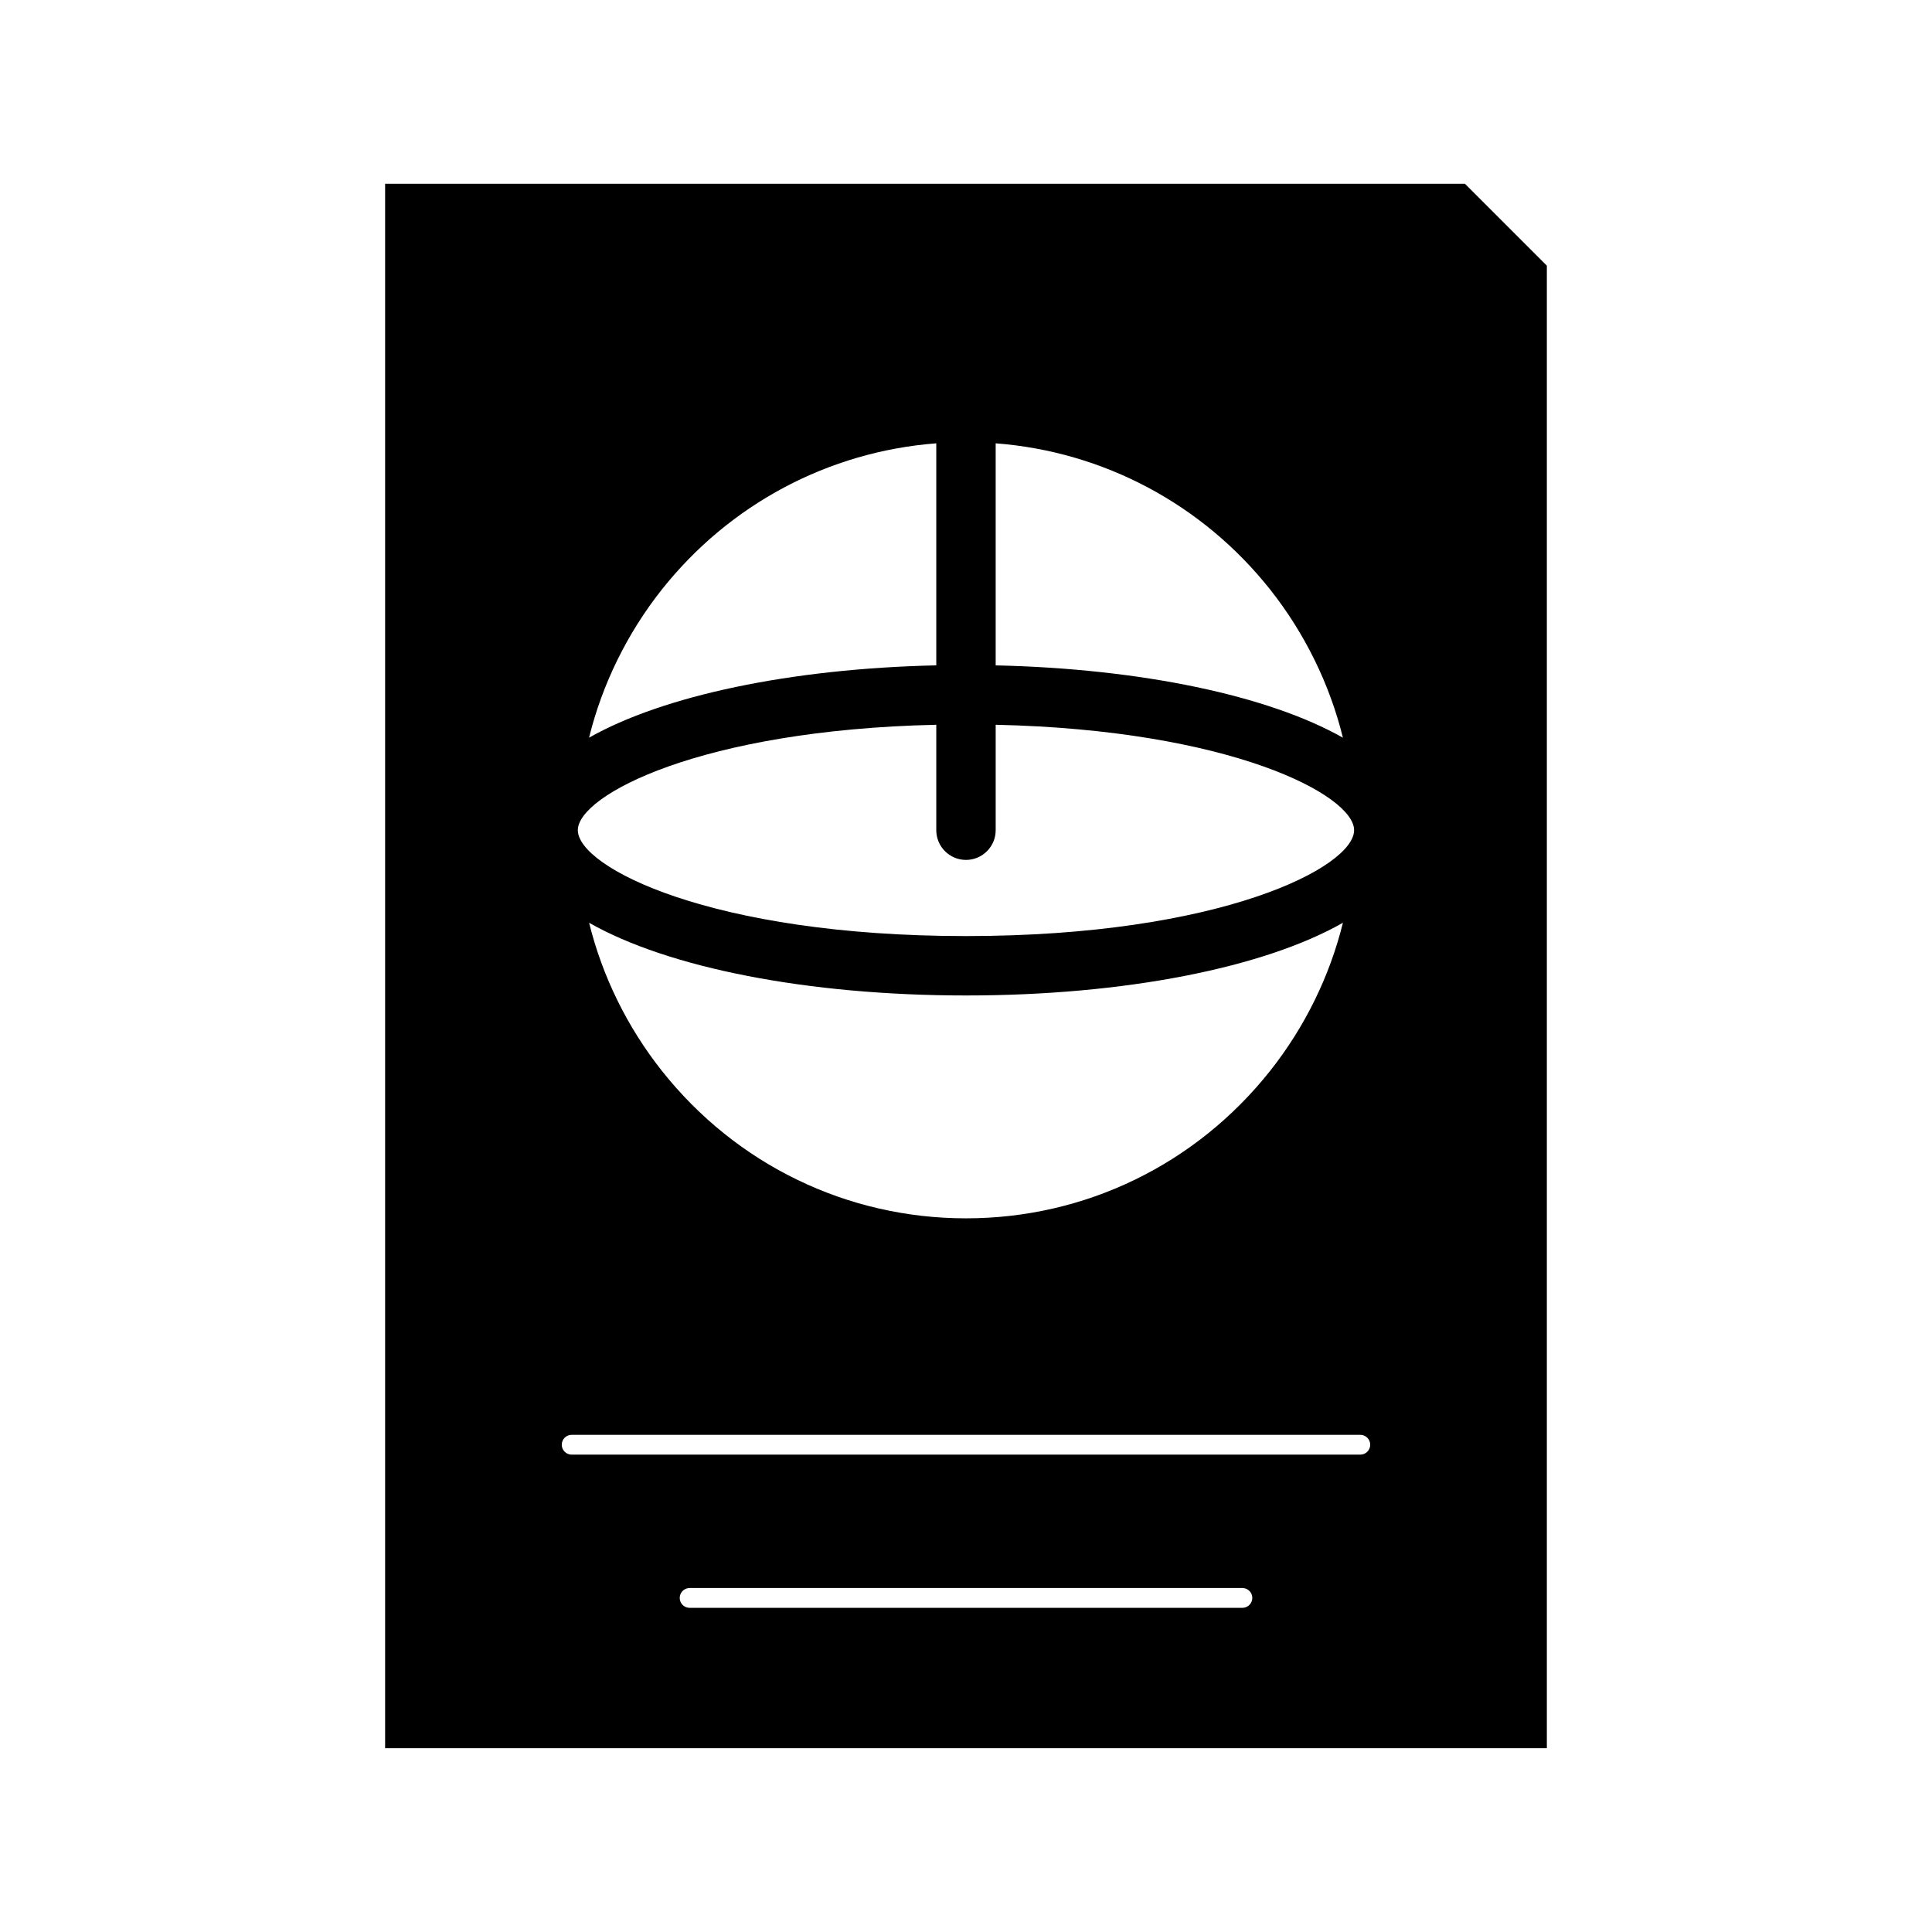 <?xml version="1.0" encoding="UTF-8"?>
<!-- Uploaded to: ICON Repo, www.svgrepo.com, Generator: ICON Repo Mixer Tools -->
<svg fill="#000000" width="800px" height="800px" version="1.1" viewBox="144 144 512 512" xmlns="http://www.w3.org/2000/svg">
 <path d="m532.22 192.7h-286.16v414.59h307.87v-392.88zm-124.35 68.785c28.523 2.18 54.801 16.113 72.754 38.773 9.168 11.594 15.785 25.098 19.262 39.246-19.605-11.133-53.383-18.309-92.02-19.172v-58.848zm-88.488 38.766c17.949-22.652 44.227-36.59 72.742-38.766v58.84c-38.629 0.859-72.406 8.039-92.02 19.172 3.481-14.16 10.109-27.664 19.277-39.246zm72.742 35.82v27.945c0 4.34 3.531 7.871 7.871 7.871s7.871-3.531 7.871-7.871v-27.945c62.395 1.379 94.984 18.676 94.984 27.934 0 9.793-35.324 28.062-102.86 28.062s-102.86-18.262-102.86-28.062c0.004-9.258 32.594-26.555 94.984-27.934zm-72.734 91.691c-9.164-11.566-15.785-25.066-19.27-39.219 20.941 11.93 57.906 19.266 99.887 19.266 41.98 0 78.941-7.332 99.879-19.266-3.481 14.145-10.102 27.641-19.266 39.219-19.691 24.855-49.074 39.109-80.613 39.109-31.551 0-60.93-14.254-80.617-39.109zm153.85 142.33h-146.48c-1.449 0-2.625-1.176-2.625-2.625 0-1.449 1.176-2.625 2.625-2.625h146.49c1.449 0 2.625 1.176 2.625 2.625-0.004 1.449-1.18 2.625-2.629 2.625zm31.258-40.598h-209c-1.449 0-2.625-1.176-2.625-2.625s1.176-2.625 2.625-2.625h209c1.449 0 2.625 1.176 2.625 2.625s-1.176 2.625-2.625 2.625z"/>
</svg>